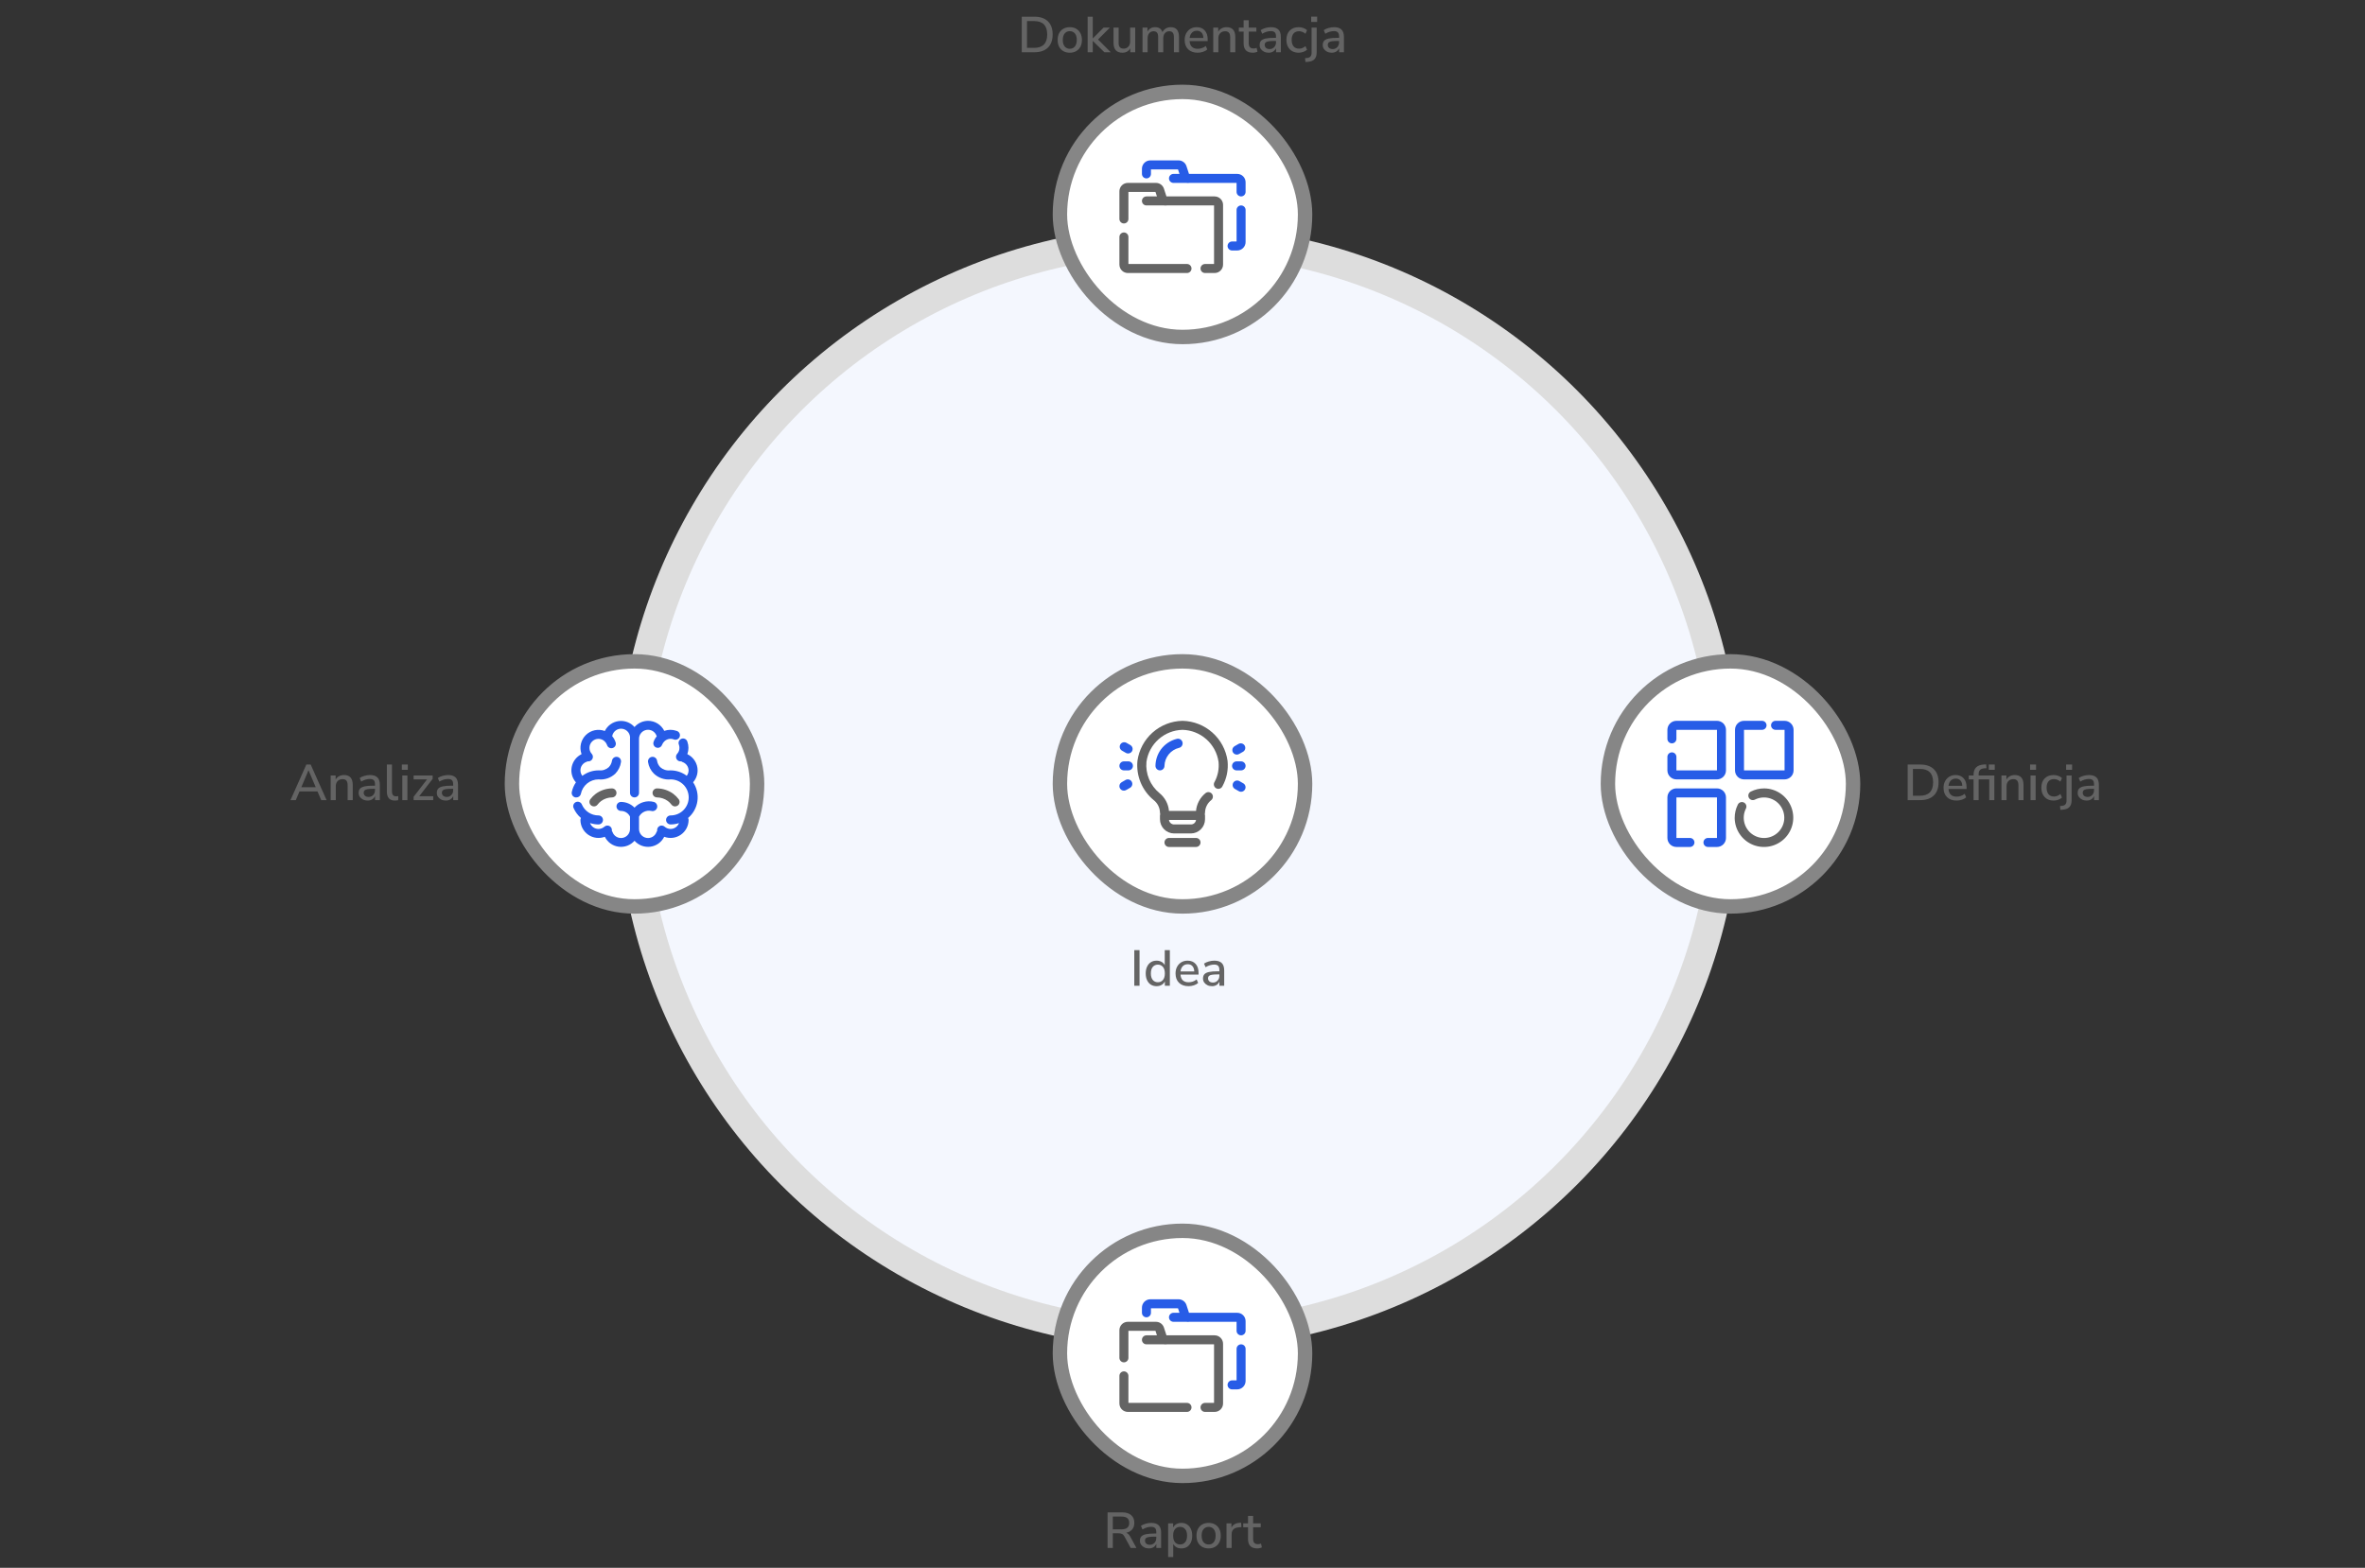 <?xml version="1.0" encoding="UTF-8"?><svg width="656" height="435" viewBox="0 0 656 435" fill="none" xmlns="http://www.w3.org/2000/svg">
<rect x="0" y="0" width="656" height="435" fill="#333333" stroke="none"/>
<circle cx="327" cy="218.5" r="152" fill="#F4F7FE" stroke="#DDDDDD" stroke-width="8"/>
<path d="M283.416 14.5V4.63H286.902C288.526 4.63 289.776 5.055 290.654 5.904C291.54 6.753 291.984 7.971 291.984 9.558C291.984 11.145 291.54 12.367 290.654 13.226C289.776 14.075 288.526 14.5 286.902 14.5H283.416ZM284.872 13.282H286.818C289.254 13.282 290.472 12.041 290.472 9.558C290.472 7.085 289.254 5.848 286.818 5.848H284.872V13.282ZM296.743 14.626C296.053 14.626 295.455 14.481 294.951 14.192C294.447 13.903 294.055 13.497 293.775 12.974C293.505 12.442 293.369 11.812 293.369 11.084C293.369 10.356 293.505 9.731 293.775 9.208C294.055 8.676 294.447 8.265 294.951 7.976C295.455 7.687 296.053 7.542 296.743 7.542C297.415 7.542 298.003 7.687 298.507 7.976C299.011 8.265 299.403 8.676 299.683 9.208C299.963 9.731 300.103 10.356 300.103 11.084C300.103 11.812 299.963 12.442 299.683 12.974C299.403 13.497 299.011 13.903 298.507 14.192C298.003 14.481 297.415 14.626 296.743 14.626ZM296.743 13.534C297.322 13.534 297.789 13.324 298.143 12.904C298.498 12.484 298.675 11.877 298.675 11.084C298.675 10.291 298.498 9.689 298.143 9.278C297.789 8.858 297.322 8.648 296.743 8.648C296.155 8.648 295.684 8.858 295.329 9.278C294.975 9.689 294.797 10.291 294.797 11.084C294.797 11.877 294.975 12.484 295.329 12.904C295.684 13.324 296.155 13.534 296.743 13.534ZM301.691 14.5V4.63H303.105V10.65H303.133L306.101 7.668H307.851L304.575 10.958L308.103 14.5H306.339L303.133 11.378H303.105V14.5H301.691ZM311.346 14.626C309.694 14.626 308.868 13.707 308.868 11.868V7.668H310.282V11.882C310.282 12.433 310.394 12.839 310.618 13.1C310.842 13.361 311.197 13.492 311.682 13.492C312.214 13.492 312.643 13.315 312.97 12.96C313.306 12.605 313.474 12.129 313.474 11.532V7.668H314.888V14.5H313.516V13.408C313.292 13.809 312.993 14.113 312.62 14.318C312.247 14.523 311.822 14.626 311.346 14.626ZM316.909 14.5V7.668H318.281V8.774C318.486 8.382 318.771 8.079 319.135 7.864C319.499 7.649 319.923 7.542 320.409 7.542C321.454 7.542 322.131 7.999 322.439 8.914C322.653 8.485 322.961 8.149 323.363 7.906C323.764 7.663 324.221 7.542 324.735 7.542C326.265 7.542 327.031 8.457 327.031 10.286V14.5H325.617V10.356C325.617 9.777 325.514 9.353 325.309 9.082C325.113 8.811 324.786 8.676 324.329 8.676C323.815 8.676 323.409 8.858 323.111 9.222C322.812 9.577 322.663 10.062 322.663 10.678V14.5H321.249V10.356C321.249 9.777 321.151 9.353 320.955 9.082C320.759 8.811 320.432 8.676 319.975 8.676C319.461 8.676 319.055 8.858 318.757 9.222C318.467 9.577 318.323 10.062 318.323 10.678V14.5H316.909ZM332.214 14.626C331.094 14.626 330.212 14.313 329.568 13.688C328.924 13.053 328.602 12.19 328.602 11.098C328.602 10.398 328.742 9.782 329.022 9.25C329.311 8.709 329.708 8.289 330.212 7.99C330.716 7.691 331.294 7.542 331.948 7.542C332.89 7.542 333.632 7.845 334.174 8.452C334.715 9.049 334.986 9.875 334.986 10.93V11.406H329.974C330.076 12.825 330.828 13.534 332.228 13.534C332.62 13.534 333.002 13.473 333.376 13.352C333.758 13.231 334.118 13.03 334.454 12.75L334.874 13.73C334.566 14.01 334.169 14.229 333.684 14.388C333.198 14.547 332.708 14.626 332.214 14.626ZM332.004 8.536C331.416 8.536 330.949 8.718 330.604 9.082C330.258 9.446 330.048 9.931 329.974 10.538H333.796C333.768 9.903 333.6 9.413 333.292 9.068C332.984 8.713 332.554 8.536 332.004 8.536ZM336.527 14.5V7.668H337.899V8.802C338.133 8.391 338.45 8.079 338.851 7.864C339.262 7.649 339.719 7.542 340.223 7.542C341.838 7.542 342.645 8.457 342.645 10.286V14.5H341.231V10.37C341.231 9.782 341.115 9.353 340.881 9.082C340.657 8.811 340.303 8.676 339.817 8.676C339.248 8.676 338.791 8.858 338.445 9.222C338.109 9.577 337.941 10.048 337.941 10.636V14.5H336.527ZM347.506 14.626C346.647 14.626 346.008 14.407 345.588 13.968C345.168 13.529 344.958 12.895 344.958 12.064V8.76H343.628V7.668H344.958V5.61H346.372V7.668H348.486V8.76H346.372V11.952C346.372 12.447 346.474 12.82 346.68 13.072C346.894 13.324 347.24 13.45 347.716 13.45C347.865 13.45 348.01 13.436 348.15 13.408C348.29 13.371 348.43 13.329 348.57 13.282L348.794 14.346C348.654 14.43 348.458 14.495 348.206 14.542C347.963 14.598 347.73 14.626 347.506 14.626ZM351.891 14.626C351.415 14.626 350.99 14.533 350.617 14.346C350.244 14.159 349.945 13.907 349.721 13.59C349.506 13.273 349.399 12.913 349.399 12.512C349.399 12.008 349.525 11.611 349.777 11.322C350.038 11.033 350.463 10.823 351.051 10.692C351.648 10.561 352.451 10.496 353.459 10.496H353.935V10.132C353.935 9.6 353.823 9.217 353.599 8.984C353.375 8.751 353.006 8.634 352.493 8.634C352.101 8.634 351.709 8.695 351.317 8.816C350.925 8.928 350.524 9.11 350.113 9.362L349.679 8.368C350.034 8.116 350.477 7.915 351.009 7.766C351.541 7.617 352.05 7.542 352.535 7.542C353.468 7.542 354.159 7.766 354.607 8.214C355.055 8.653 355.279 9.343 355.279 10.286V14.5H353.949V13.366C353.781 13.758 353.52 14.066 353.165 14.29C352.81 14.514 352.386 14.626 351.891 14.626ZM352.171 13.618C352.675 13.618 353.095 13.441 353.431 13.086C353.767 12.731 353.935 12.283 353.935 11.742V11.364H353.473C352.792 11.364 352.255 11.397 351.863 11.462C351.48 11.527 351.205 11.639 351.037 11.798C350.878 11.947 350.799 12.157 350.799 12.428C350.799 12.783 350.92 13.072 351.163 13.296C351.406 13.511 351.742 13.618 352.171 13.618ZM360.236 14.626C359.536 14.626 358.93 14.481 358.416 14.192C357.912 13.893 357.52 13.478 357.24 12.946C356.96 12.405 356.82 11.77 356.82 11.042C356.82 9.959 357.128 9.105 357.744 8.48C358.36 7.855 359.191 7.542 360.236 7.542C360.666 7.542 361.09 7.617 361.51 7.766C361.93 7.915 362.276 8.121 362.546 8.382L362.098 9.376C361.837 9.133 361.548 8.956 361.23 8.844C360.922 8.723 360.628 8.662 360.348 8.662C359.686 8.662 359.172 8.872 358.808 9.292C358.454 9.703 358.276 10.291 358.276 11.056C358.276 11.821 358.454 12.423 358.808 12.862C359.172 13.291 359.686 13.506 360.348 13.506C360.628 13.506 360.922 13.45 361.23 13.338C361.548 13.217 361.837 13.035 362.098 12.792L362.546 13.8C362.276 14.052 361.926 14.253 361.496 14.402C361.076 14.551 360.656 14.626 360.236 14.626ZM363.692 6.086V4.616H365.344V6.086H363.692ZM362.096 17.202L361.998 16.138L362.614 16.082C363.407 15.998 363.804 15.522 363.804 14.654V7.668H365.218V14.5C365.218 15.359 365.017 15.998 364.616 16.418C364.224 16.847 363.584 17.095 362.698 17.16L362.096 17.202ZM369.391 14.626C368.915 14.626 368.49 14.533 368.117 14.346C367.744 14.159 367.445 13.907 367.221 13.59C367.006 13.273 366.899 12.913 366.899 12.512C366.899 12.008 367.025 11.611 367.277 11.322C367.538 11.033 367.963 10.823 368.551 10.692C369.148 10.561 369.951 10.496 370.959 10.496H371.435V10.132C371.435 9.6 371.323 9.217 371.099 8.984C370.875 8.751 370.506 8.634 369.993 8.634C369.601 8.634 369.209 8.695 368.817 8.816C368.425 8.928 368.024 9.11 367.613 9.362L367.179 8.368C367.534 8.116 367.977 7.915 368.509 7.766C369.041 7.617 369.55 7.542 370.035 7.542C370.968 7.542 371.659 7.766 372.107 8.214C372.555 8.653 372.779 9.343 372.779 10.286V14.5H371.449V13.366C371.281 13.758 371.02 14.066 370.665 14.29C370.31 14.514 369.886 14.626 369.391 14.626ZM369.671 13.618C370.175 13.618 370.595 13.441 370.931 13.086C371.267 12.731 371.435 12.283 371.435 11.742V11.364H370.973C370.292 11.364 369.755 11.397 369.363 11.462C368.98 11.527 368.705 11.639 368.537 11.798C368.378 11.947 368.299 12.157 368.299 12.428C368.299 12.783 368.42 13.072 368.663 13.296C368.906 13.511 369.242 13.618 369.671 13.618Z" fill="#646464"/>
<rect x="294" y="25.5" width="68" height="68" rx="34" fill="white"/>
<path d="M329.25 73.25H313V65.75C313 65.418 312.868 65.1 312.634 64.866C312.399 64.632 312.082 64.5 311.75 64.5C311.418 64.5 311.101 64.632 310.866 64.866C310.632 65.1 310.5 65.418 310.5 65.75V73.412C310.5 74.032 310.746 74.627 311.185 75.065C311.623 75.504 312.218 75.75 312.837 75.75H329.25C329.582 75.75 329.899 75.618 330.134 75.384C330.368 75.15 330.5 74.832 330.5 74.5C330.5 74.168 330.368 73.85 330.134 73.616C329.899 73.382 329.582 73.25 329.25 73.25Z" fill="#646464"/>
<path d="M336.913 54.5H323.55L322.85 52.35C322.699 51.885 322.405 51.48 322.01 51.192C321.615 50.905 321.139 50.75 320.65 50.75H312.813C312.507 50.752 312.205 50.813 311.924 50.932C311.642 51.05 311.387 51.223 311.172 51.44C310.957 51.657 310.788 51.914 310.672 52.197C310.557 52.48 310.498 52.782 310.5 53.087V60.75C310.5 61.081 310.632 61.4 310.866 61.634C311.101 61.868 311.419 62 311.75 62C312.082 62 312.399 61.868 312.634 61.634C312.868 61.4 313 61.081 313 60.75V53.25H320.5L320.913 54.5H318C317.669 54.5 317.351 54.632 317.116 54.866C316.882 55.1 316.75 55.419 316.75 55.75C316.75 56.081 316.882 56.4 317.116 56.634C317.351 56.868 317.669 57 318 57H322.838C323.115 57.044 323.398 57.044 323.675 57H336.75V73.25H334.25C333.919 73.25 333.601 73.382 333.366 73.616C333.132 73.85 333 74.168 333 74.5C333 74.832 333.132 75.15 333.366 75.384C333.601 75.618 333.919 75.75 334.25 75.75H336.913C337.532 75.75 338.127 75.504 338.565 75.065C339.004 74.627 339.25 74.032 339.25 73.412V56.837C339.25 56.218 339.004 55.623 338.565 55.185C338.127 54.746 337.532 54.5 336.913 54.5V54.5Z" fill="#646464"/>
<path d="M344.25 57C343.918 57 343.601 57.132 343.366 57.366C343.132 57.6 343 57.919 343 58.25V67H341.75C341.418 67 341.101 67.132 340.866 67.366C340.632 67.6 340.5 67.918 340.5 68.25C340.5 68.582 340.632 68.9 340.866 69.134C341.101 69.368 341.418 69.5 341.75 69.5H343.162C343.782 69.5 344.377 69.254 344.815 68.815C345.254 68.377 345.5 67.782 345.5 67.162V58.25C345.5 57.919 345.368 57.6 345.134 57.366C344.899 57.132 344.582 57 344.25 57Z" fill="#275CE7"/>
<path d="M343.188 48.25H329.8L329.1 46.1C328.949 45.635 328.655 45.23 328.26 44.942C327.865 44.655 327.389 44.5 326.9 44.5H319.063C318.757 44.502 318.455 44.563 318.174 44.682C317.892 44.8 317.637 44.973 317.422 45.19C317.207 45.407 317.038 45.664 316.922 45.947C316.807 46.23 316.748 46.532 316.75 46.837V48.25C316.75 48.581 316.882 48.9 317.116 49.134C317.351 49.368 317.669 49.5 318 49.5C318.332 49.5 318.649 49.368 318.884 49.134C319.118 48.9 319.25 48.581 319.25 48.25V47H326.75L327.163 48.25H325.5C325.169 48.25 324.851 48.382 324.616 48.616C324.382 48.85 324.25 49.169 324.25 49.5C324.25 49.831 324.382 50.15 324.616 50.384C324.851 50.618 325.169 50.75 325.5 50.75H329.088C329.365 50.794 329.648 50.794 329.925 50.75H343V53.25C343 53.581 343.132 53.9 343.366 54.134C343.601 54.368 343.919 54.5 344.25 54.5C344.582 54.5 344.899 54.368 345.134 54.134C345.368 53.9 345.5 53.581 345.5 53.25V50.562C345.5 49.949 345.256 49.361 344.823 48.927C344.389 48.494 343.801 48.25 343.188 48.25V48.25Z" fill="#275CE7"/>
<rect x="294" y="25.5" width="68" height="68" rx="34" stroke="#868686" stroke-width="4"/>
<path d="M80.576 222L84.972 212.13H86.176L90.586 222H89.102L88.066 219.592H83.068L82.046 222H80.576ZM85.56 213.74L83.586 218.416H87.576L85.588 213.74H85.56ZM91.725 222V215.168H93.097V216.302C93.33 215.891 93.647 215.579 94.049 215.364C94.459 215.149 94.916 215.042 95.421 215.042C97.035 215.042 97.843 215.957 97.843 217.786V222H96.428V217.87C96.428 217.282 96.312 216.853 96.079 216.582C95.855 216.311 95.5 216.176 95.014 216.176C94.445 216.176 93.988 216.358 93.642 216.722C93.306 217.077 93.138 217.548 93.138 218.136V222H91.725ZM101.975 222.126C101.499 222.126 101.074 222.033 100.701 221.846C100.328 221.659 100.029 221.407 99.805 221.09C99.59 220.773 99.483 220.413 99.483 220.012C99.483 219.508 99.609 219.111 99.861 218.822C100.122 218.533 100.547 218.323 101.135 218.192C101.732 218.061 102.535 217.996 103.543 217.996H104.019V217.632C104.019 217.1 103.907 216.717 103.683 216.484C103.459 216.251 103.09 216.134 102.577 216.134C102.185 216.134 101.793 216.195 101.401 216.316C101.009 216.428 100.608 216.61 100.197 216.862L99.763 215.868C100.118 215.616 100.561 215.415 101.093 215.266C101.625 215.117 102.134 215.042 102.619 215.042C103.552 215.042 104.243 215.266 104.691 215.714C105.139 216.153 105.363 216.843 105.363 217.786V222H104.033V220.866C103.865 221.258 103.604 221.566 103.249 221.79C102.894 222.014 102.47 222.126 101.975 222.126ZM102.255 221.118C102.759 221.118 103.179 220.941 103.515 220.586C103.851 220.231 104.019 219.783 104.019 219.242V218.864H103.557C102.876 218.864 102.339 218.897 101.947 218.962C101.564 219.027 101.289 219.139 101.121 219.298C100.962 219.447 100.883 219.657 100.883 219.928C100.883 220.283 101.004 220.572 101.247 220.796C101.49 221.011 101.826 221.118 102.255 221.118ZM109.536 222.126C108.79 222.126 108.23 221.916 107.856 221.496C107.492 221.076 107.31 220.46 107.31 219.648V212.13H108.724V219.564C108.724 220.488 109.102 220.95 109.858 220.95C109.97 220.95 110.073 220.945 110.166 220.936C110.269 220.927 110.372 220.908 110.474 220.88L110.446 222.014C110.129 222.089 109.826 222.126 109.536 222.126ZM111.464 213.586V212.116H113.116V213.586H111.464ZM111.59 222V215.168H113.004V222H111.59ZM114.728 222V221.076L118.452 216.26H114.728V215.168H120.006V216.106L116.282 220.922H120.16V222H114.728ZM123.658 222.126C123.182 222.126 122.758 222.033 122.384 221.846C122.011 221.659 121.712 221.407 121.488 221.09C121.274 220.773 121.166 220.413 121.166 220.012C121.166 219.508 121.292 219.111 121.544 218.822C121.806 218.533 122.23 218.323 122.818 218.192C123.416 218.061 124.218 217.996 125.226 217.996H125.702V217.632C125.702 217.1 125.59 216.717 125.366 216.484C125.142 216.251 124.774 216.134 124.26 216.134C123.868 216.134 123.476 216.195 123.084 216.316C122.692 216.428 122.291 216.61 121.88 216.862L121.446 215.868C121.801 215.616 122.244 215.415 122.776 215.266C123.308 215.117 123.817 215.042 124.302 215.042C125.236 215.042 125.926 215.266 126.374 215.714C126.822 216.153 127.046 216.843 127.046 217.786V222H125.716V220.866C125.548 221.258 125.287 221.566 124.932 221.79C124.578 222.014 124.153 222.126 123.658 222.126ZM123.938 221.118C124.442 221.118 124.862 220.941 125.198 220.586C125.534 220.231 125.702 219.783 125.702 219.242V218.864H125.24C124.559 218.864 124.022 218.897 123.63 218.962C123.248 219.027 122.972 219.139 122.804 219.298C122.646 219.447 122.566 219.657 122.566 219.928C122.566 220.283 122.688 220.572 122.93 220.796C123.173 221.011 123.509 221.118 123.938 221.118Z" fill="#646464"/>
<rect x="142" y="183.5" width="68" height="68" rx="34" fill="white"/>
<path d="M159.627 221.25H159.877C160.169 221.256 160.454 221.159 160.683 220.976C160.911 220.794 161.068 220.537 161.127 220.25C161.356 219.125 161.966 218.113 162.854 217.385C163.742 216.656 164.853 216.256 166.002 216.25C166.853 216.337 167.713 216.237 168.522 215.959C169.332 215.68 170.071 215.23 170.689 214.638C171.537 213.764 172.084 212.643 172.252 211.438C172.301 211.106 172.217 210.768 172.018 210.499C171.819 210.229 171.521 210.05 171.189 210C170.858 209.95 170.52 210.034 170.25 210.234C169.981 210.433 169.801 210.731 169.752 211.063C169.65 211.74 169.34 212.369 168.864 212.863C168.498 213.194 168.066 213.445 167.597 213.598C167.127 213.751 166.63 213.803 166.139 213.75H166.002C164.386 213.759 162.816 214.29 161.527 215.263C161.19 214.83 161.006 214.298 161.002 213.75C161 213.233 161.159 212.727 161.457 212.304C161.755 211.881 162.177 211.561 162.664 211.388C162.779 211.36 162.889 211.314 162.989 211.25C163.06 211.256 163.131 211.256 163.202 211.25C163.511 211.249 163.81 211.133 164.039 210.925C164.286 210.704 164.435 210.395 164.453 210.064C164.472 209.734 164.359 209.41 164.139 209.163C163.92 208.923 163.751 208.642 163.639 208.338C163.55 208.067 163.504 207.785 163.502 207.5C163.502 206.837 163.765 206.201 164.234 205.732C164.703 205.263 165.338 205 166.002 205C166.615 205.001 167.207 205.228 167.664 205.638C167.976 205.919 168.216 206.27 168.364 206.663C168.407 206.83 168.484 206.987 168.591 207.124C168.698 207.26 168.833 207.373 168.985 207.454C169.138 207.536 169.306 207.585 169.479 207.598C169.652 207.612 169.825 207.589 169.989 207.532C170.152 207.474 170.302 207.383 170.429 207.265C170.555 207.147 170.656 207.003 170.724 206.844C170.792 206.685 170.827 206.513 170.825 206.34C170.823 206.166 170.785 205.995 170.714 205.838C170.518 205.27 170.217 204.744 169.827 204.288C169.827 204.288 169.827 204.213 169.827 204.163C169.961 203.532 170.334 202.977 170.868 202.615C171.402 202.253 172.055 202.111 172.691 202.219C173.327 202.327 173.896 202.677 174.28 203.195C174.664 203.713 174.833 204.36 174.752 205V220C174.752 220.332 174.883 220.649 175.118 220.884C175.352 221.118 175.67 221.25 176.002 221.25C176.333 221.25 176.651 221.118 176.885 220.884C177.12 220.649 177.252 220.332 177.252 220V205C177.247 204.407 177.453 203.832 177.833 203.377C178.213 202.922 178.743 202.617 179.327 202.516C179.911 202.416 180.512 202.526 181.023 202.827C181.533 203.129 181.92 203.602 182.114 204.163C182.114 204.163 182.114 204.238 182.177 204.288C181.786 204.744 181.485 205.27 181.289 205.838C181.181 206.149 181.2 206.491 181.343 206.788C181.486 207.086 181.741 207.315 182.052 207.425C182.184 207.473 182.323 207.498 182.464 207.5C182.722 207.499 182.974 207.418 183.185 207.268C183.395 207.118 183.554 206.906 183.639 206.663C183.787 206.27 184.027 205.919 184.339 205.638C184.673 205.338 185.081 205.133 185.52 205.045C185.96 204.957 186.416 204.989 186.839 205.138C186.997 205.209 187.168 205.247 187.341 205.248C187.514 205.25 187.686 205.216 187.846 205.148C188.005 205.079 188.148 204.979 188.267 204.852C188.385 204.726 188.476 204.576 188.533 204.412C188.59 204.249 188.613 204.075 188.6 203.903C188.587 203.73 188.538 203.562 188.456 203.409C188.374 203.256 188.262 203.122 188.125 203.015C187.989 202.908 187.832 202.831 187.664 202.788C186.561 202.394 185.355 202.394 184.252 202.788C183.837 201.948 183.196 201.242 182.401 200.749C181.605 200.257 180.687 199.997 179.752 200C179.04 200.004 178.337 200.16 177.69 200.457C177.044 200.755 176.468 201.187 176.002 201.725C175.458 201.109 174.771 200.636 174.002 200.348C173.232 200.06 172.403 199.967 171.589 200.075C170.775 200.184 170 200.492 169.332 200.972C168.665 201.451 168.127 202.088 167.764 202.825C166.873 202.491 165.906 202.417 164.975 202.614C164.045 202.81 163.189 203.267 162.509 203.933C161.829 204.598 161.354 205.444 161.137 206.37C160.921 207.296 160.974 208.265 161.289 209.163V209.263C160.597 209.602 159.992 210.096 159.523 210.708C159.053 211.319 158.731 212.031 158.582 212.787C158.434 213.544 158.462 214.324 158.664 215.068C158.867 215.812 159.239 216.499 159.752 217.075C159.193 217.881 158.802 218.79 158.602 219.75C158.565 219.916 158.564 220.088 158.596 220.255C158.629 220.422 158.695 220.58 158.791 220.721C158.887 220.861 159.01 220.981 159.154 221.072C159.298 221.163 159.459 221.223 159.627 221.25V221.25Z" fill="#275CE7"/>
<path d="M193.502 213.751C193.499 212.813 193.233 211.895 192.733 211.101C192.234 210.308 191.521 209.671 190.677 209.263V209.163C191.056 208.087 191.056 206.914 190.677 205.838C190.634 205.67 190.556 205.513 190.449 205.377C190.342 205.241 190.208 205.128 190.055 205.046C189.903 204.964 189.735 204.915 189.562 204.902C189.389 204.889 189.215 204.912 189.052 204.969C188.888 205.026 188.739 205.117 188.612 205.236C188.485 205.354 188.385 205.497 188.317 205.657C188.249 205.816 188.214 205.988 188.216 206.161C188.218 206.334 188.255 206.505 188.327 206.663C188.51 207.206 188.51 207.795 188.327 208.338C188.215 208.643 188.045 208.923 187.827 209.163C187.607 209.41 187.494 209.735 187.512 210.065C187.531 210.395 187.68 210.705 187.927 210.926C188.156 211.134 188.454 211.25 188.764 211.251C188.835 211.257 188.906 211.257 188.977 211.251C189.073 211.332 189.183 211.396 189.302 211.438C189.788 211.602 190.213 211.912 190.517 212.326C190.821 212.74 190.99 213.237 191.002 213.751C190.998 214.293 190.818 214.819 190.489 215.251C189.194 214.279 187.62 213.753 186.002 213.751H185.864C185.37 213.803 184.871 213.751 184.399 213.595C183.927 213.44 183.493 213.186 183.127 212.851C182.658 212.359 182.353 211.735 182.252 211.063C182.202 210.732 182.023 210.433 181.753 210.234C181.483 210.035 181.146 209.951 180.814 210.001C180.483 210.05 180.185 210.23 179.985 210.499C179.786 210.769 179.702 211.107 179.752 211.438C179.933 212.65 180.498 213.771 181.364 214.638C181.984 215.232 182.725 215.684 183.537 215.962C184.348 216.24 185.211 216.339 186.064 216.251C187.39 216.259 188.659 216.794 189.591 217.737C190.522 218.681 191.041 219.956 191.033 221.282C191.025 222.608 190.49 223.876 189.546 224.808C188.603 225.74 187.328 226.259 186.002 226.251C185.67 226.251 185.352 226.382 185.118 226.617C184.883 226.851 184.752 227.169 184.752 227.501C184.752 227.832 184.883 228.15 185.118 228.384C185.352 228.619 185.67 228.751 186.002 228.751C186.796 228.748 187.584 228.622 188.339 228.376C188.161 228.852 187.842 229.263 187.424 229.553C187.007 229.844 186.51 230 186.002 230.001C185.388 229.999 184.796 229.772 184.339 229.363C184.144 229.194 183.901 229.089 183.644 229.063C183.387 229.038 183.128 229.092 182.903 229.22C182.679 229.347 182.499 229.541 182.389 229.775C182.279 230.009 182.244 230.271 182.289 230.526C182.216 230.621 182.157 230.726 182.114 230.838C181.92 231.398 181.534 231.872 181.023 232.173C180.513 232.475 179.912 232.585 179.327 232.484C178.743 232.384 178.214 232.079 177.833 231.624C177.453 231.169 177.247 230.593 177.252 230.001V226.588C177.568 225.992 178.069 225.515 178.68 225.229C179.291 224.942 179.979 224.862 180.639 225.001C180.971 225.097 181.327 225.057 181.629 224.891C181.932 224.724 182.156 224.445 182.252 224.113C182.348 223.782 182.308 223.425 182.142 223.123C181.976 222.821 181.696 222.597 181.364 222.501C180.41 222.255 179.408 222.272 178.463 222.552C177.519 222.832 176.668 223.363 176.002 224.088C175.513 223.588 174.93 223.19 174.286 222.918C173.642 222.645 172.951 222.504 172.252 222.501C171.92 222.501 171.602 222.632 171.368 222.867C171.133 223.101 171.002 223.419 171.002 223.751C171.002 224.082 171.133 224.4 171.368 224.634C171.602 224.869 171.92 225.001 172.252 225.001C172.775 225.001 173.287 225.149 173.729 225.428C174.171 225.706 174.526 226.104 174.752 226.576V230.001C174.757 230.593 174.55 231.169 174.17 231.624C173.79 232.079 173.26 232.384 172.676 232.484C172.092 232.585 171.491 232.475 170.98 232.173C170.47 231.872 170.083 231.398 169.889 230.838C169.846 230.726 169.787 230.621 169.714 230.526C169.759 230.271 169.725 230.009 169.615 229.775C169.505 229.541 169.325 229.347 169.1 229.22C168.875 229.092 168.617 229.038 168.359 229.063C168.102 229.089 167.859 229.194 167.664 229.363C167.207 229.772 166.615 229.999 166.002 230.001C165.492 229.999 164.994 229.841 164.576 229.548C164.159 229.255 163.84 228.842 163.664 228.363C164.417 228.618 165.207 228.749 166.002 228.751C166.333 228.751 166.651 228.619 166.886 228.384C167.12 228.15 167.252 227.832 167.252 227.501C167.252 227.169 167.12 226.851 166.886 226.617C166.651 226.382 166.333 226.251 166.002 226.251C165.028 226.252 164.075 225.968 163.26 225.435C162.445 224.902 161.804 224.143 161.414 223.251C161.355 223.092 161.263 222.947 161.146 222.824C161.028 222.702 160.887 222.605 160.73 222.539C160.574 222.473 160.406 222.439 160.236 222.44C160.067 222.441 159.899 222.477 159.743 222.545C159.588 222.613 159.448 222.712 159.332 222.836C159.216 222.959 159.126 223.106 159.069 223.265C159.011 223.425 158.986 223.594 158.996 223.764C159.006 223.933 159.051 224.099 159.127 224.251C159.584 225.291 160.272 226.215 161.139 226.951C161.056 227.122 161.009 227.31 161.002 227.501C161.002 228.309 161.199 229.105 161.575 229.82C161.95 230.536 162.494 231.15 163.158 231.609C163.823 232.069 164.59 232.361 165.392 232.459C166.194 232.558 167.008 232.46 167.764 232.176C168.127 232.913 168.666 233.549 169.333 234.029C170 234.509 170.775 234.816 171.589 234.925C172.404 235.034 173.232 234.94 174.002 234.653C174.772 234.365 175.458 233.892 176.002 233.276C176.545 233.892 177.232 234.365 178.002 234.653C178.771 234.94 179.6 235.034 180.414 234.925C181.229 234.816 182.004 234.509 182.671 234.029C183.338 233.549 183.877 232.913 184.239 232.176C184.996 232.46 185.81 232.558 186.612 232.459C187.414 232.361 188.18 232.069 188.845 231.609C189.51 231.15 190.053 230.536 190.429 229.82C190.805 229.105 191.001 228.309 191.002 227.501C190.995 227.31 190.948 227.122 190.864 226.951C192.272 225.76 193.192 224.092 193.448 222.265C193.704 220.439 193.278 218.583 192.252 217.051C193.056 216.139 193.5 214.966 193.502 213.751Z" fill="#275CE7"/>
<path d="M169.75 218.75C168.13 218.769 166.557 219.293 165.25 220.25C164.681 220.675 164.176 221.181 163.75 221.75C163.551 222.015 163.466 222.349 163.513 222.677C163.559 223.005 163.735 223.301 164 223.5C164.216 223.662 164.48 223.75 164.75 223.75C164.944 223.75 165.135 223.705 165.309 223.618C165.483 223.531 165.634 223.405 165.75 223.25C166.031 222.869 166.369 222.531 166.75 222.25C167.624 221.617 168.671 221.268 169.75 221.25C170.082 221.25 170.399 221.118 170.634 220.884C170.868 220.649 171 220.332 171 220C171 219.668 170.868 219.351 170.634 219.116C170.399 218.882 170.082 218.75 169.75 218.75Z" fill="#646464"/>
<path d="M185.25 222.25C185.631 222.531 185.969 222.869 186.25 223.25C186.366 223.405 186.517 223.531 186.691 223.618C186.865 223.705 187.056 223.75 187.25 223.75C187.52 223.75 187.784 223.662 188 223.5C188.131 223.402 188.242 223.278 188.326 223.137C188.409 222.996 188.464 222.839 188.487 222.677C188.511 222.514 188.502 222.349 188.461 222.19C188.42 222.031 188.348 221.881 188.25 221.75C187.824 221.181 187.319 220.675 186.75 220.25C185.443 219.293 183.87 218.769 182.25 218.75C181.918 218.75 181.601 218.882 181.366 219.116C181.132 219.351 181 219.668 181 220C181 220.332 181.132 220.649 181.366 220.884C181.601 221.118 181.918 221.25 182.25 221.25C183.329 221.268 184.376 221.617 185.25 222.25V222.25Z" fill="#646464"/>
<rect x="142" y="183.5" width="68" height="68" rx="34" stroke="#868686" stroke-width="4"/>
<rect x="294" y="183.5" width="68" height="68" rx="34" fill="white"/>
<path d="M327.999 200C324.934 200.061 321.991 201.213 319.699 203.25C317.408 205.287 315.918 208.075 315.499 211.113C315.299 213.155 315.604 215.216 316.389 217.113C317.174 219.009 318.414 220.684 319.999 221.988C320.528 222.397 320.959 222.92 321.261 223.516C321.564 224.113 321.731 224.769 321.749 225.438C321.75 225.602 321.771 225.766 321.812 225.925C321.779 226.031 321.758 226.14 321.749 226.25V227.325C321.753 228.365 322.167 229.361 322.902 230.097C323.638 230.832 324.634 231.247 325.674 231.25H330.324C331.364 231.247 332.361 230.832 333.096 230.097C333.831 229.361 334.246 228.365 334.249 227.325V226.25C334.241 226.14 334.22 226.031 334.187 225.925C334.228 225.766 334.249 225.602 334.249 225.438C334.266 224.77 334.431 224.114 334.731 223.518C335.032 222.921 335.46 222.399 335.987 221.988C336.112 221.882 336.216 221.752 336.291 221.606C336.367 221.46 336.413 221.301 336.427 221.137C336.441 220.974 336.422 220.809 336.372 220.652C336.323 220.496 336.243 220.351 336.137 220.225C336.031 220.099 335.901 219.996 335.755 219.92C335.61 219.845 335.45 219.799 335.287 219.785C335.123 219.771 334.958 219.789 334.802 219.839C334.645 219.889 334.5 219.969 334.374 220.075C333.629 220.678 333.013 221.425 332.562 222.271C332.111 223.117 331.835 224.045 331.749 225H324.249C324.165 224.046 323.891 223.119 323.442 222.273C322.993 221.427 322.379 220.68 321.637 220.075C320.364 219.037 319.366 217.701 318.731 216.186C318.097 214.671 317.845 213.023 317.999 211.387C318.345 208.962 319.539 206.738 321.37 205.111C323.201 203.483 325.55 202.558 327.999 202.5C330.447 202.563 332.793 203.49 334.623 205.117C336.453 206.743 337.649 208.964 337.999 211.387C338.197 213.315 337.81 215.258 336.887 216.962C336.796 217.108 336.736 217.27 336.71 217.44C336.685 217.609 336.694 217.782 336.739 217.948C336.783 218.113 336.86 218.268 336.967 218.402C337.073 218.536 337.206 218.647 337.357 218.728C337.509 218.809 337.675 218.858 337.846 218.872C338.016 218.885 338.188 218.864 338.35 218.808C338.513 218.753 338.662 218.665 338.788 218.55C338.915 218.434 339.017 218.294 339.087 218.138C340.264 215.995 340.756 213.543 340.499 211.113C340.075 208.077 338.585 205.292 336.294 203.256C334.004 201.22 331.063 200.066 327.999 200V200ZM329.249 227.5H331.749C331.712 227.843 331.55 228.16 331.294 228.39C331.038 228.621 330.706 228.749 330.362 228.75H325.674C325.325 228.753 324.986 228.627 324.724 228.396C324.461 228.166 324.292 227.847 324.249 227.5H329.249Z" fill="#646464"/>
<path d="M331.75 232.5H324.25C323.918 232.5 323.601 232.632 323.366 232.866C323.132 233.101 323 233.418 323 233.75C323 234.082 323.132 234.399 323.366 234.634C323.601 234.868 323.918 235 324.25 235H331.75C332.082 235 332.399 234.868 332.634 234.634C332.868 234.399 333 234.082 333 233.75C333 233.418 332.868 233.101 332.634 232.866C332.399 232.632 332.082 232.5 331.75 232.5Z" fill="#646464"/>
<path d="M313 211.25H311.75C311.418 211.25 311.101 211.382 310.866 211.616C310.632 211.851 310.5 212.168 310.5 212.5C310.5 212.832 310.632 213.149 310.866 213.384C311.101 213.618 311.418 213.75 311.75 213.75H313C313.332 213.75 313.649 213.618 313.884 213.384C314.118 213.149 314.25 212.832 314.25 212.5C314.25 212.168 314.118 211.851 313.884 211.616C313.649 211.382 313.332 211.25 313 211.25Z" fill="#275CE7"/>
<path d="M311.211 208.274L312.299 208.899C312.486 209.005 312.697 209.061 312.911 209.062C313.188 209.064 313.458 208.974 313.678 208.806C313.898 208.638 314.056 208.402 314.128 208.135C314.199 207.867 314.18 207.584 314.073 207.329C313.966 207.073 313.777 206.861 313.536 206.724L312.449 206.099C312.16 205.937 311.819 205.897 311.501 205.986C311.182 206.075 310.912 206.286 310.749 206.574C310.586 206.861 310.543 207.201 310.63 207.52C310.716 207.838 310.926 208.11 311.211 208.274Z" fill="#275CE7"/>
<path d="M312.211 216.413L311.124 217.038C310.883 217.174 310.694 217.387 310.587 217.642C310.48 217.897 310.461 218.181 310.533 218.448C310.604 218.716 310.762 218.952 310.982 219.12C311.203 219.287 311.472 219.377 311.749 219.375C311.969 219.373 312.185 219.313 312.374 219.2L313.449 218.588C313.592 218.506 313.717 218.396 313.818 218.266C313.918 218.135 313.992 217.986 314.035 217.827C314.078 217.668 314.089 217.502 314.068 217.339C314.047 217.176 313.994 217.018 313.911 216.875C313.829 216.733 313.72 216.607 313.59 216.507C313.459 216.406 313.31 216.332 313.151 216.289C312.992 216.247 312.826 216.235 312.663 216.257C312.499 216.278 312.342 216.331 312.199 216.413H312.211Z" fill="#275CE7"/>
<path d="M343.088 209.375C343.303 209.371 343.515 209.311 343.7 209.2L344.788 208.588C345.076 208.422 345.287 208.149 345.374 207.827C345.46 207.506 345.416 207.164 345.25 206.875C345.084 206.587 344.811 206.376 344.49 206.289C344.169 206.203 343.826 206.247 343.538 206.413L342.45 207.038C342.209 207.174 342.021 207.387 341.914 207.642C341.807 207.897 341.787 208.181 341.859 208.448C341.93 208.716 342.089 208.952 342.309 209.12C342.529 209.287 342.798 209.377 343.075 209.375H343.088Z" fill="#275CE7"/>
<path d="M344.873 217.35L343.786 216.725C343.643 216.643 343.485 216.59 343.322 216.569C343.158 216.548 342.993 216.559 342.834 216.602C342.674 216.645 342.525 216.719 342.395 216.819C342.265 216.92 342.155 217.045 342.073 217.188C341.991 217.331 341.938 217.488 341.917 217.652C341.895 217.815 341.907 217.981 341.95 218.14C341.993 218.299 342.066 218.448 342.167 218.578C342.267 218.709 342.393 218.818 342.536 218.9L343.611 219.513C343.753 219.596 343.911 219.649 344.074 219.671C344.238 219.692 344.404 219.681 344.563 219.638C344.722 219.595 344.871 219.521 345.002 219.42C345.132 219.319 345.241 219.194 345.323 219.05C345.487 218.765 345.532 218.426 345.448 218.108C345.363 217.79 345.157 217.517 344.873 217.35V217.35Z" fill="#275CE7"/>
<path d="M343 213.75H344.25C344.582 213.75 344.899 213.618 345.134 213.384C345.368 213.149 345.5 212.832 345.5 212.5C345.5 212.168 345.368 211.851 345.134 211.616C344.899 211.382 344.582 211.25 344.25 211.25H343C342.668 211.25 342.351 211.382 342.116 211.616C341.882 211.851 341.75 212.168 341.75 212.5C341.75 212.832 341.882 213.149 342.116 213.384C342.351 213.618 342.668 213.75 343 213.75Z" fill="#275CE7"/>
<path d="M326.45 204.998C324.659 205.434 323.079 206.488 321.987 207.973C321.039 209.294 320.52 210.873 320.5 212.498C320.5 212.83 320.632 213.148 320.866 213.382C321.101 213.617 321.418 213.748 321.75 213.748C322.082 213.748 322.399 213.617 322.634 213.382C322.868 213.148 323 212.83 323 212.498C323.029 211.335 323.442 210.214 324.174 209.309C324.907 208.405 325.918 207.768 327.05 207.498C327.382 207.419 327.668 207.211 327.846 206.92C328.024 206.629 328.08 206.28 328 205.948C327.92 205.617 327.712 205.331 327.422 205.152C327.131 204.974 326.782 204.919 326.45 204.998V204.998Z" fill="#275CE7"/>
<path d="M314.627 273.5V263.63H316.083V273.5H314.627ZM320.809 273.626C320.212 273.626 319.684 273.486 319.227 273.206C318.779 272.917 318.429 272.506 318.177 271.974C317.925 271.442 317.799 270.812 317.799 270.084C317.799 269.356 317.925 268.731 318.177 268.208C318.429 267.676 318.779 267.265 319.227 266.976C319.675 266.687 320.202 266.542 320.809 266.542C321.322 266.542 321.78 266.654 322.181 266.878C322.582 267.102 322.881 267.405 323.077 267.788V263.63H324.491V273.5H323.105V272.31C322.909 272.721 322.606 273.043 322.195 273.276C321.794 273.509 321.332 273.626 320.809 273.626ZM321.173 272.534C321.752 272.534 322.218 272.324 322.573 271.904C322.928 271.484 323.105 270.877 323.105 270.084C323.105 269.291 322.928 268.689 322.573 268.278C322.218 267.858 321.752 267.648 321.173 267.648C320.585 267.648 320.114 267.858 319.759 268.278C319.404 268.689 319.227 269.291 319.227 270.084C319.227 270.877 319.404 271.484 319.759 271.904C320.114 272.324 320.585 272.534 321.173 272.534ZM329.682 273.626C328.562 273.626 327.68 273.313 327.036 272.688C326.392 272.053 326.07 271.19 326.07 270.098C326.07 269.398 326.21 268.782 326.49 268.25C326.78 267.709 327.176 267.289 327.68 266.99C328.184 266.691 328.763 266.542 329.416 266.542C330.359 266.542 331.101 266.845 331.642 267.452C332.184 268.049 332.454 268.875 332.454 269.93V270.406H327.442C327.545 271.825 328.296 272.534 329.696 272.534C330.088 272.534 330.471 272.473 330.844 272.352C331.227 272.231 331.586 272.03 331.922 271.75L332.342 272.73C332.034 273.01 331.638 273.229 331.152 273.388C330.667 273.547 330.177 273.626 329.682 273.626ZM329.472 267.536C328.884 267.536 328.418 267.718 328.072 268.082C327.727 268.446 327.517 268.931 327.442 269.538H331.264C331.236 268.903 331.068 268.413 330.76 268.068C330.452 267.713 330.023 267.536 329.472 267.536ZM336.18 273.626C335.704 273.626 335.279 273.533 334.906 273.346C334.533 273.159 334.234 272.907 334.01 272.59C333.795 272.273 333.688 271.913 333.688 271.512C333.688 271.008 333.814 270.611 334.066 270.322C334.327 270.033 334.752 269.823 335.34 269.692C335.937 269.561 336.74 269.496 337.748 269.496H338.224V269.132C338.224 268.6 338.112 268.217 337.888 267.984C337.664 267.751 337.295 267.634 336.782 267.634C336.39 267.634 335.998 267.695 335.606 267.816C335.214 267.928 334.813 268.11 334.402 268.362L333.968 267.368C334.323 267.116 334.766 266.915 335.298 266.766C335.83 266.617 336.339 266.542 336.824 266.542C337.757 266.542 338.448 266.766 338.896 267.214C339.344 267.653 339.568 268.343 339.568 269.286V273.5H338.238V272.366C338.07 272.758 337.809 273.066 337.454 273.29C337.099 273.514 336.675 273.626 336.18 273.626ZM336.46 272.618C336.964 272.618 337.384 272.441 337.72 272.086C338.056 271.731 338.224 271.283 338.224 270.742V270.364H337.762C337.081 270.364 336.544 270.397 336.152 270.462C335.769 270.527 335.494 270.639 335.326 270.798C335.167 270.947 335.088 271.157 335.088 271.428C335.088 271.783 335.209 272.072 335.452 272.296C335.695 272.511 336.031 272.618 336.46 272.618Z" fill="#646464"/>
<rect x="294" y="183.5" width="68" height="68" rx="34" stroke="#868686" stroke-width="4"/>
<rect x="446" y="183.5" width="68" height="68" rx="34" fill="white"/>
<path d="M476.25 200H465C464.337 200 463.701 200.263 463.232 200.732C462.763 201.201 462.5 201.837 462.5 202.5V205C462.5 205.332 462.632 205.649 462.866 205.884C463.101 206.118 463.418 206.25 463.75 206.25C464.082 206.25 464.399 206.118 464.634 205.884C464.868 205.649 465 205.332 465 205V202.5H476.25V213.75H465V210C465 209.668 464.868 209.351 464.634 209.116C464.399 208.882 464.082 208.75 463.75 208.75C463.418 208.75 463.101 208.882 462.866 209.116C462.632 209.351 462.5 209.668 462.5 210V213.75C462.5 214.413 462.763 215.049 463.232 215.518C463.701 215.987 464.337 216.25 465 216.25H476.25C476.913 216.25 477.549 215.987 478.018 215.518C478.487 215.049 478.75 214.413 478.75 213.75V202.5C478.75 201.837 478.487 201.201 478.018 200.732C477.549 200.263 476.913 200 476.25 200Z" fill="#275CE7"/>
<path d="M476.25 218.75H465C464.337 218.75 463.701 219.013 463.232 219.482C462.763 219.951 462.5 220.587 462.5 221.25V232.5C462.5 233.163 462.763 233.799 463.232 234.268C463.701 234.737 464.337 235 465 235H468.75C469.082 235 469.399 234.868 469.634 234.634C469.868 234.399 470 234.082 470 233.75C470 233.418 469.868 233.101 469.634 232.866C469.399 232.632 469.082 232.5 468.75 232.5H465V221.25H476.25V232.5H473.75C473.418 232.5 473.101 232.632 472.866 232.866C472.632 233.101 472.5 233.418 472.5 233.75C472.5 234.082 472.632 234.399 472.866 234.634C473.101 234.868 473.418 235 473.75 235H476.25C476.913 235 477.549 234.737 478.018 234.268C478.487 233.799 478.75 233.163 478.75 232.5V221.25C478.75 220.587 478.487 219.951 478.018 219.482C477.549 219.013 476.913 218.75 476.25 218.75Z" fill="#275CE7"/>
<path d="M495 200H492.5C492.168 200 491.851 200.132 491.616 200.366C491.382 200.601 491.25 200.918 491.25 201.25C491.25 201.582 491.382 201.899 491.616 202.134C491.851 202.368 492.168 202.5 492.5 202.5H495V213.75H483.75V202.5H488.75C489.082 202.5 489.399 202.368 489.634 202.134C489.868 201.899 490 201.582 490 201.25C490 200.918 489.868 200.601 489.634 200.366C489.399 200.132 489.082 200 488.75 200H483.75C483.087 200 482.451 200.263 481.982 200.732C481.513 201.201 481.25 201.837 481.25 202.5V213.75C481.25 214.413 481.513 215.049 481.982 215.518C482.451 215.987 483.087 216.25 483.75 216.25H495C495.663 216.25 496.299 215.987 496.768 215.518C497.237 215.049 497.5 214.413 497.5 213.75V202.5C497.5 201.837 497.237 201.201 496.768 200.732C496.299 200.263 495.663 200 495 200Z" fill="#275CE7"/>
<path d="M489.375 218.75C488.072 218.745 486.787 219.049 485.625 219.638C485.479 219.713 485.349 219.817 485.243 219.942C485.137 220.068 485.056 220.213 485.006 220.37C484.957 220.527 484.938 220.692 484.952 220.856C484.966 221.019 485.012 221.179 485.087 221.325C485.163 221.471 485.266 221.601 485.392 221.707C485.518 221.813 485.663 221.893 485.82 221.943C485.976 221.993 486.141 222.012 486.305 221.998C486.469 221.984 486.629 221.938 486.775 221.863C487.969 221.262 489.338 221.107 490.636 221.424C491.935 221.742 493.078 222.511 493.86 223.595C494.643 224.678 495.014 226.005 494.908 227.338C494.801 228.67 494.223 229.921 493.278 230.866C492.333 231.811 491.082 232.389 489.75 232.496C488.417 232.602 487.09 232.231 486.007 231.448C484.923 230.666 484.154 229.523 483.837 228.224C483.519 226.926 483.674 225.557 484.275 224.363C484.427 224.068 484.456 223.724 484.355 223.407C484.255 223.091 484.032 222.828 483.737 222.675C483.442 222.523 483.099 222.494 482.782 222.594C482.466 222.695 482.202 222.918 482.05 223.213C481.461 224.375 481.157 225.66 481.162 226.963C481.179 228.562 481.668 230.121 482.568 231.443C483.467 232.766 484.737 233.794 486.218 234.398C487.699 235.002 489.325 235.155 490.893 234.839C492.461 234.523 493.901 233.751 495.032 232.62C496.163 231.489 496.935 230.049 497.251 228.481C497.568 226.913 497.414 225.287 496.81 223.806C496.206 222.325 495.178 221.055 493.855 220.156C492.533 219.256 490.974 218.767 489.375 218.75V218.75Z" fill="#646464"/>
<rect x="446" y="183.5" width="68" height="68" rx="34" stroke="#868686" stroke-width="4"/>
<path d="M529.148 222V212.13H532.634C534.258 212.13 535.509 212.555 536.386 213.404C537.273 214.253 537.716 215.471 537.716 217.058C537.716 218.645 537.273 219.867 536.386 220.726C535.509 221.575 534.258 222 532.634 222H529.148ZM530.604 220.782H532.55C534.986 220.782 536.204 219.541 536.204 217.058C536.204 214.585 534.986 213.348 532.55 213.348H530.604V220.782ZM542.714 222.126C541.594 222.126 540.712 221.813 540.068 221.188C539.424 220.553 539.102 219.69 539.102 218.598C539.102 217.898 539.242 217.282 539.522 216.75C539.811 216.209 540.208 215.789 540.712 215.49C541.216 215.191 541.794 215.042 542.448 215.042C543.39 215.042 544.132 215.345 544.674 215.952C545.215 216.549 545.486 217.375 545.486 218.43V218.906H540.474C540.576 220.325 541.328 221.034 542.728 221.034C543.12 221.034 543.502 220.973 543.876 220.852C544.258 220.731 544.618 220.53 544.954 220.25L545.374 221.23C545.066 221.51 544.669 221.729 544.184 221.888C543.698 222.047 543.208 222.126 542.714 222.126ZM542.504 216.036C541.916 216.036 541.449 216.218 541.104 216.582C540.758 216.946 540.548 217.431 540.474 218.038H544.296C544.268 217.403 544.1 216.913 543.792 216.568C543.484 216.213 543.054 216.036 542.504 216.036ZM547.42 222V216.26H546.09V215.168H547.42V215.042C547.42 214.099 547.658 213.39 548.134 212.914C548.619 212.438 549.361 212.172 550.36 212.116L550.92 212.088L551.004 213.152L550.43 213.18C549.86 213.217 549.45 213.371 549.198 213.642C548.955 213.913 548.834 214.314 548.834 214.846V215.168H553.188V222H551.774V216.26H548.834V222H547.42ZM551.648 213.586V212.116H553.3V213.586H551.648ZM555.162 222V215.168H556.534V216.302C556.767 215.891 557.085 215.579 557.486 215.364C557.897 215.149 558.354 215.042 558.858 215.042C560.473 215.042 561.28 215.957 561.28 217.786V222H559.866V217.87C559.866 217.282 559.749 216.853 559.516 216.582C559.292 216.311 558.937 216.176 558.452 216.176C557.883 216.176 557.425 216.358 557.08 216.722C556.744 217.077 556.576 217.548 556.576 218.136V222H555.162ZM563.102 213.586V212.116H564.754V213.586H563.102ZM563.228 222V215.168H564.642V222H563.228ZM569.643 222.126C568.943 222.126 568.336 221.981 567.823 221.692C567.319 221.393 566.927 220.978 566.647 220.446C566.367 219.905 566.227 219.27 566.227 218.542C566.227 217.459 566.535 216.605 567.151 215.98C567.767 215.355 568.597 215.042 569.643 215.042C570.072 215.042 570.497 215.117 570.917 215.266C571.337 215.415 571.682 215.621 571.953 215.882L571.505 216.876C571.243 216.633 570.954 216.456 570.637 216.344C570.329 216.223 570.035 216.162 569.755 216.162C569.092 216.162 568.579 216.372 568.215 216.792C567.86 217.203 567.683 217.791 567.683 218.556C567.683 219.321 567.86 219.923 568.215 220.362C568.579 220.791 569.092 221.006 569.755 221.006C570.035 221.006 570.329 220.95 570.637 220.838C570.954 220.717 571.243 220.535 571.505 220.292L571.953 221.3C571.682 221.552 571.332 221.753 570.903 221.902C570.483 222.051 570.063 222.126 569.643 222.126ZM573.098 213.586V212.116H574.75V213.586H573.098ZM571.502 224.702L571.404 223.638L572.02 223.582C572.813 223.498 573.21 223.022 573.21 222.154V215.168H574.624V222C574.624 222.859 574.423 223.498 574.022 223.918C573.63 224.347 572.99 224.595 572.104 224.66L571.502 224.702ZM578.797 222.126C578.321 222.126 577.896 222.033 577.523 221.846C577.15 221.659 576.851 221.407 576.627 221.09C576.412 220.773 576.305 220.413 576.305 220.012C576.305 219.508 576.431 219.111 576.683 218.822C576.944 218.533 577.369 218.323 577.957 218.192C578.554 218.061 579.357 217.996 580.365 217.996H580.841V217.632C580.841 217.1 580.729 216.717 580.505 216.484C580.281 216.251 579.912 216.134 579.399 216.134C579.007 216.134 578.615 216.195 578.223 216.316C577.831 216.428 577.43 216.61 577.019 216.862L576.585 215.868C576.94 215.616 577.383 215.415 577.915 215.266C578.447 215.117 578.956 215.042 579.441 215.042C580.374 215.042 581.065 215.266 581.513 215.714C581.961 216.153 582.185 216.843 582.185 217.786V222H580.855V220.866C580.687 221.258 580.426 221.566 580.071 221.79C579.716 222.014 579.292 222.126 578.797 222.126ZM579.077 221.118C579.581 221.118 580.001 220.941 580.337 220.586C580.673 220.231 580.841 219.783 580.841 219.242V218.864H580.379C579.698 218.864 579.161 218.897 578.769 218.962C578.386 219.027 578.111 219.139 577.943 219.298C577.784 219.447 577.705 219.657 577.705 219.928C577.705 220.283 577.826 220.572 578.069 220.796C578.312 221.011 578.648 221.118 579.077 221.118Z" fill="#646464"/>
<rect x="294" y="341.5" width="68" height="68" rx="34" fill="white"/>
<path d="M329.25 389.25H313V381.75C313 381.418 312.868 381.101 312.634 380.866C312.399 380.632 312.082 380.5 311.75 380.5C311.418 380.5 311.101 380.632 310.866 380.866C310.632 381.101 310.5 381.418 310.5 381.75V389.412C310.5 390.032 310.746 390.627 311.185 391.065C311.623 391.504 312.218 391.75 312.837 391.75H329.25C329.582 391.75 329.899 391.618 330.134 391.384C330.368 391.149 330.5 390.832 330.5 390.5C330.5 390.168 330.368 389.851 330.134 389.616C329.899 389.382 329.582 389.25 329.25 389.25Z" fill="#646464"/>
<path d="M336.913 370.5H323.55L322.85 368.35C322.699 367.885 322.405 367.48 322.01 367.192C321.615 366.905 321.139 366.75 320.65 366.75H312.813C312.507 366.752 312.205 366.813 311.924 366.932C311.642 367.05 311.387 367.223 311.172 367.44C310.957 367.657 310.788 367.914 310.672 368.197C310.557 368.48 310.498 368.782 310.5 369.087V376.75C310.5 377.082 310.632 377.399 310.866 377.634C311.101 377.868 311.419 378 311.75 378C312.082 378 312.399 377.868 312.634 377.634C312.868 377.399 313 377.082 313 376.75V369.25H320.5L320.913 370.5H318C317.669 370.5 317.351 370.632 317.116 370.866C316.882 371.101 316.75 371.418 316.75 371.75C316.75 372.082 316.882 372.399 317.116 372.634C317.351 372.868 317.669 373 318 373H322.838C323.115 373.044 323.398 373.044 323.675 373H336.75V389.25H334.25C333.919 389.25 333.601 389.382 333.366 389.616C333.132 389.851 333 390.168 333 390.5C333 390.832 333.132 391.149 333.366 391.384C333.601 391.618 333.919 391.75 334.25 391.75H336.913C337.532 391.75 338.127 391.504 338.565 391.065C339.004 390.627 339.25 390.032 339.25 389.412V372.837C339.25 372.218 339.004 371.623 338.565 371.185C338.127 370.746 337.532 370.5 336.913 370.5V370.5Z" fill="#646464"/>
<path d="M344.25 373C343.918 373 343.601 373.132 343.366 373.366C343.132 373.601 343 373.918 343 374.25V383H341.75C341.418 383 341.101 383.132 340.866 383.366C340.632 383.601 340.5 383.918 340.5 384.25C340.5 384.582 340.632 384.899 340.866 385.134C341.101 385.368 341.418 385.5 341.75 385.5H343.162C343.782 385.5 344.377 385.254 344.815 384.815C345.254 384.377 345.5 383.782 345.5 383.162V374.25C345.5 373.918 345.368 373.601 345.134 373.366C344.899 373.132 344.582 373 344.25 373Z" fill="#275CE7"/>
<path d="M343.188 364.25H329.8L329.1 362.1C328.949 361.635 328.655 361.23 328.26 360.942C327.865 360.655 327.389 360.5 326.9 360.5H319.063C318.757 360.502 318.455 360.563 318.174 360.682C317.892 360.8 317.637 360.973 317.422 361.19C317.207 361.407 317.038 361.664 316.922 361.947C316.807 362.23 316.748 362.532 316.75 362.837V364.25C316.75 364.582 316.882 364.899 317.116 365.134C317.351 365.368 317.669 365.5 318 365.5C318.332 365.5 318.649 365.368 318.884 365.134C319.118 364.899 319.25 364.582 319.25 364.25V363H326.75L327.163 364.25H325.5C325.169 364.25 324.851 364.382 324.616 364.616C324.382 364.851 324.25 365.168 324.25 365.5C324.25 365.832 324.382 366.149 324.616 366.384C324.851 366.618 325.169 366.75 325.5 366.75H329.088C329.365 366.794 329.648 366.794 329.925 366.75H343V369.25C343 369.582 343.132 369.899 343.366 370.134C343.601 370.368 343.919 370.5 344.25 370.5C344.582 370.5 344.899 370.368 345.134 370.134C345.368 369.899 345.5 369.582 345.5 369.25V366.563C345.5 365.949 345.256 365.361 344.823 364.927C344.389 364.494 343.801 364.25 343.188 364.25V364.25Z" fill="#275CE7"/>
<rect x="294" y="341.5" width="68" height="68" rx="34" stroke="#868686" stroke-width="4"/>
<path d="M307.218 429.5V419.63H311.306C312.37 419.63 313.192 419.887 313.77 420.4C314.349 420.904 314.638 421.613 314.638 422.528C314.638 423.265 314.442 423.872 314.05 424.348C313.658 424.815 313.103 425.127 312.384 425.286C312.832 425.435 313.21 425.795 313.518 426.364L315.226 429.5H313.63L311.922 426.35C311.726 425.986 311.498 425.743 311.236 425.622C310.984 425.491 310.658 425.426 310.256 425.426H308.674V429.5H307.218ZM308.674 424.334H311.068C312.506 424.334 313.224 423.741 313.224 422.556C313.224 421.38 312.506 420.792 311.068 420.792H308.674V424.334ZM318.682 429.626C318.206 429.626 317.781 429.533 317.408 429.346C317.035 429.159 316.736 428.907 316.512 428.59C316.297 428.273 316.19 427.913 316.19 427.512C316.19 427.008 316.316 426.611 316.568 426.322C316.829 426.033 317.254 425.823 317.842 425.692C318.439 425.561 319.242 425.496 320.25 425.496H320.726V425.132C320.726 424.6 320.614 424.217 320.39 423.984C320.166 423.751 319.797 423.634 319.284 423.634C318.892 423.634 318.5 423.695 318.108 423.816C317.716 423.928 317.315 424.11 316.904 424.362L316.47 423.368C316.825 423.116 317.268 422.915 317.8 422.766C318.332 422.617 318.841 422.542 319.326 422.542C320.259 422.542 320.95 422.766 321.398 423.214C321.846 423.653 322.07 424.343 322.07 425.286V429.5H320.74V428.366C320.572 428.758 320.311 429.066 319.956 429.29C319.601 429.514 319.177 429.626 318.682 429.626ZM318.962 428.618C319.466 428.618 319.886 428.441 320.222 428.086C320.558 427.731 320.726 427.283 320.726 426.742V426.364H320.264C319.583 426.364 319.046 426.397 318.654 426.462C318.271 426.527 317.996 426.639 317.828 426.798C317.669 426.947 317.59 427.157 317.59 427.428C317.59 427.783 317.711 428.072 317.954 428.296C318.197 428.511 318.533 428.618 318.962 428.618ZM324.017 432.02V422.668H325.403V423.83C325.599 423.438 325.898 423.125 326.299 422.892C326.701 422.659 327.163 422.542 327.685 422.542C328.292 422.542 328.819 422.687 329.267 422.976C329.725 423.265 330.075 423.676 330.317 424.208C330.569 424.731 330.695 425.356 330.695 426.084C330.695 426.812 330.569 427.442 330.317 427.974C330.075 428.506 329.725 428.917 329.267 429.206C328.819 429.486 328.292 429.626 327.685 429.626C327.181 429.626 326.729 429.519 326.327 429.304C325.935 429.08 325.637 428.777 325.431 428.394V432.02H324.017ZM327.335 428.534C327.923 428.534 328.39 428.324 328.735 427.904C329.09 427.484 329.267 426.877 329.267 426.084C329.267 425.291 329.09 424.689 328.735 424.278C328.39 423.858 327.923 423.648 327.335 423.648C326.747 423.648 326.276 423.858 325.921 424.278C325.576 424.689 325.403 425.291 325.403 426.084C325.403 426.877 325.576 427.484 325.921 427.904C326.276 428.324 326.747 428.534 327.335 428.534ZM335.257 429.626C334.566 429.626 333.969 429.481 333.465 429.192C332.961 428.903 332.569 428.497 332.289 427.974C332.018 427.442 331.883 426.812 331.883 426.084C331.883 425.356 332.018 424.731 332.289 424.208C332.569 423.676 332.961 423.265 333.465 422.976C333.969 422.687 334.566 422.542 335.257 422.542C335.929 422.542 336.517 422.687 337.021 422.976C337.525 423.265 337.917 423.676 338.197 424.208C338.477 424.731 338.617 425.356 338.617 426.084C338.617 426.812 338.477 427.442 338.197 427.974C337.917 428.497 337.525 428.903 337.021 429.192C336.517 429.481 335.929 429.626 335.257 429.626ZM335.257 428.534C335.836 428.534 336.302 428.324 336.657 427.904C337.012 427.484 337.189 426.877 337.189 426.084C337.189 425.291 337.012 424.689 336.657 424.278C336.302 423.858 335.836 423.648 335.257 423.648C334.669 423.648 334.198 423.858 333.843 424.278C333.488 424.689 333.311 425.291 333.311 426.084C333.311 426.877 333.488 427.484 333.843 427.904C334.198 428.324 334.669 428.534 335.257 428.534ZM340.205 429.5V422.668H341.577V423.886C341.932 423.074 342.669 422.621 343.789 422.528L344.251 422.5L344.349 423.704L343.495 423.788C342.254 423.909 341.633 424.549 341.633 425.706V429.5H340.205ZM348.722 429.626C347.864 429.626 347.224 429.407 346.804 428.968C346.384 428.529 346.174 427.895 346.174 427.064V423.76H344.844V422.668H346.174V420.61H347.588V422.668H349.702V423.76H347.588V426.952C347.588 427.447 347.691 427.82 347.896 428.072C348.111 428.324 348.456 428.45 348.932 428.45C349.082 428.45 349.226 428.436 349.366 428.408C349.506 428.371 349.646 428.329 349.786 428.282L350.01 429.346C349.87 429.43 349.674 429.495 349.422 429.542C349.18 429.598 348.946 429.626 348.722 429.626Z" fill="#646464"/>
</svg>
